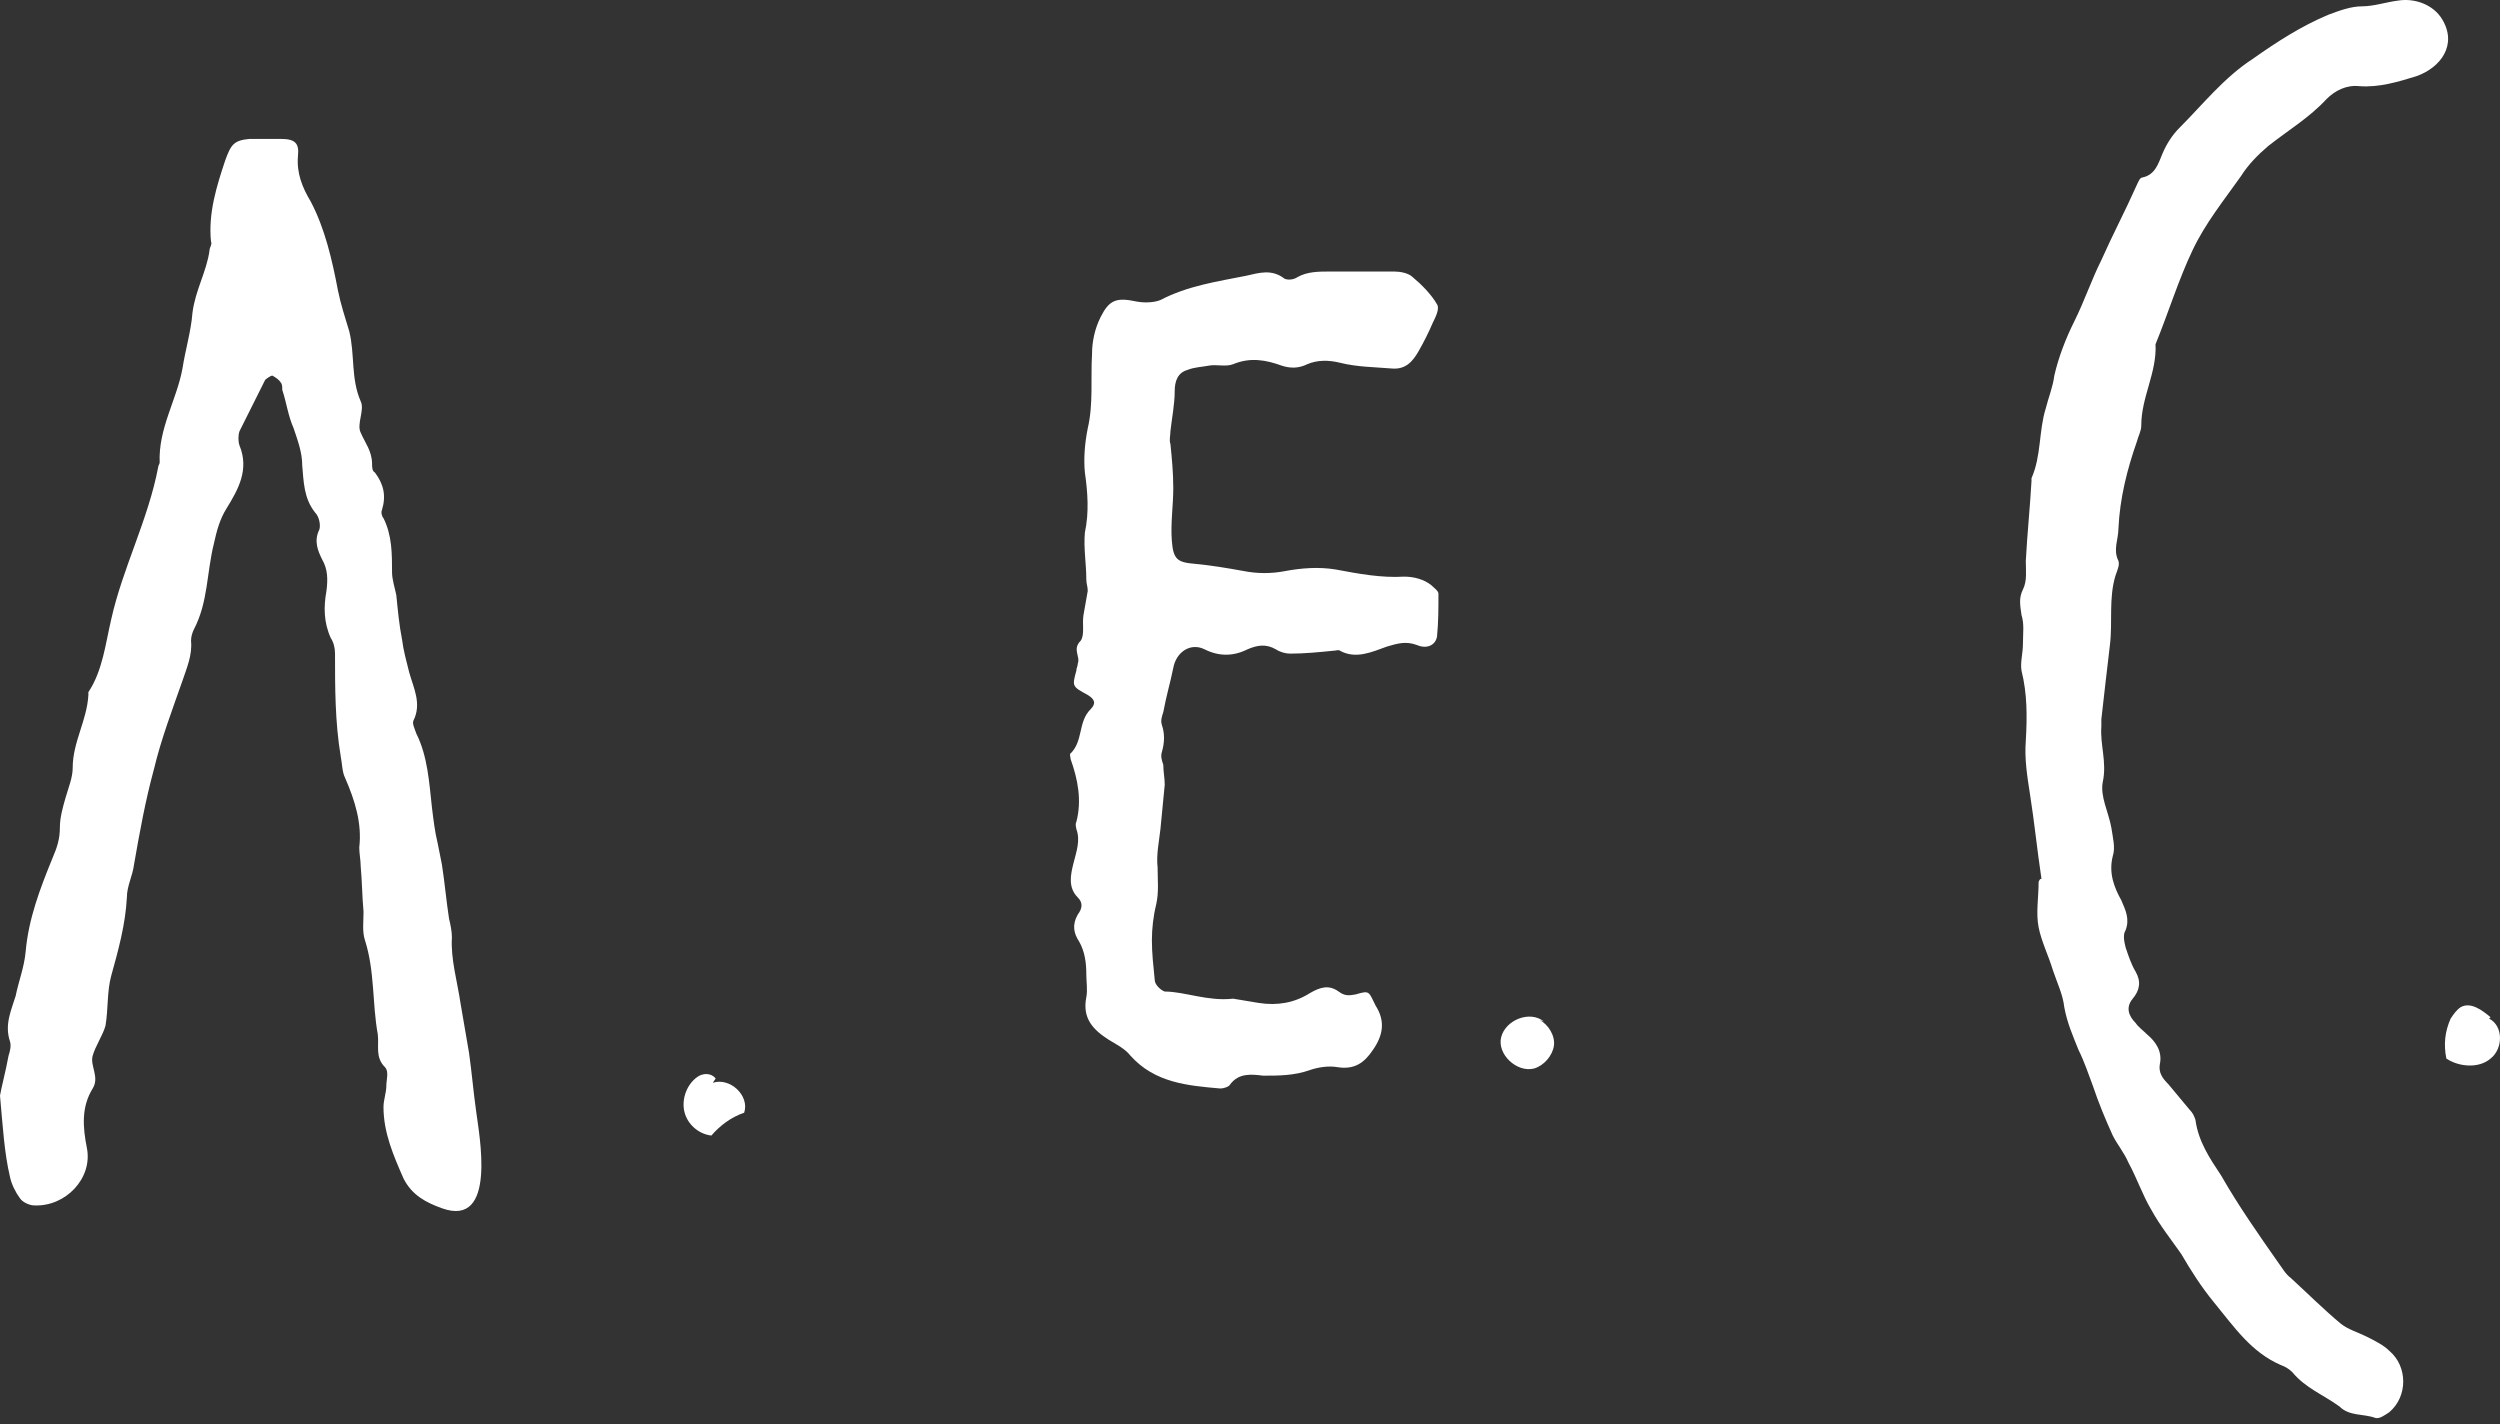 <?xml version="1.0" encoding="UTF-8"?> <svg xmlns="http://www.w3.org/2000/svg" width="330" height="188" viewBox="0 0 330 188" fill="none"><rect x="0" y="0" width="330" height="188" fill="#333333" stroke="none"/><path d="M0 144.623C0.188 143.494 0.753 141.423 1.129 139.353C1.317 138.788 1.505 138.036 1.317 137.471C0.565 135.213 1.505 133.331 2.07 131.449C2.446 129.567 3.199 127.684 3.387 125.614C3.764 121.285 5.269 117.333 6.963 113.193C7.527 111.875 7.904 110.746 7.904 109.24C7.904 107.923 8.28 106.606 8.656 105.288C9.033 103.971 9.597 102.653 9.597 101.336C9.597 97.948 11.479 95.125 11.667 91.737C11.667 91.549 11.667 91.549 11.667 91.361C13.549 88.538 13.925 84.962 14.678 81.763C16.184 74.987 19.571 68.588 20.888 61.625C20.888 61.437 21.076 61.248 21.076 61.06C20.888 56.543 23.334 52.779 24.087 48.639C24.463 46.192 25.216 43.745 25.404 41.299C25.781 38.287 27.286 35.841 27.663 33.018C27.663 32.641 28.039 32.265 27.851 31.888C27.474 28.124 28.604 24.548 29.733 21.161C30.485 19.09 30.862 18.526 32.932 18.338C34.249 18.338 35.754 18.338 37.072 18.338C38.953 18.338 39.518 18.902 39.33 20.596C39.142 22.855 39.894 24.737 41.023 26.619C42.905 30.195 43.846 34.335 44.599 38.287C44.975 40.169 45.54 41.863 46.104 43.745C46.857 46.757 46.292 49.956 47.61 52.967C48.174 54.096 47.045 55.979 47.61 57.108C48.174 58.425 49.115 59.554 49.115 61.248C49.115 61.625 49.115 62.189 49.492 62.377C50.621 63.883 50.997 65.389 50.432 67.271C50.244 67.647 50.432 68.212 50.621 68.4C51.75 70.659 51.75 73.105 51.75 75.552C51.75 76.493 52.126 77.622 52.314 78.563C52.502 80.445 52.691 82.515 53.067 84.397C53.255 85.903 53.632 87.221 54.008 88.726C54.572 90.796 55.702 92.867 54.572 95.125C54.384 95.501 54.761 96.254 54.949 96.819C56.454 99.83 56.642 103.218 57.019 106.606C57.207 108.111 57.395 109.805 57.772 111.311C57.96 112.252 58.148 113.193 58.336 114.134C58.712 116.58 58.901 118.839 59.277 121.285C59.465 122.038 59.653 122.979 59.653 123.732C59.465 126.555 60.406 129.755 60.782 132.39C61.159 134.648 61.535 136.718 61.912 138.977C62.288 141.612 62.476 144.058 62.852 146.693C63.229 149.704 65.675 162.126 58.336 159.491C56.266 158.738 54.384 157.797 53.255 155.539C51.938 152.527 50.621 149.516 50.621 146.128C50.621 145.187 50.997 144.246 50.997 143.305C50.997 142.553 51.373 141.423 50.809 140.859C49.492 139.541 50.056 138.036 49.868 136.53C49.115 132.39 49.492 128.249 48.174 124.109C47.798 122.979 47.986 121.662 47.986 120.344C47.798 118.274 47.798 116.392 47.61 114.322C47.61 113.569 47.422 112.628 47.422 111.875C47.798 108.676 46.857 105.665 45.54 102.653C45.163 101.9 45.163 100.771 44.975 99.83C44.222 95.313 44.223 90.796 44.223 86.279C44.223 85.527 44.034 84.774 43.658 84.209C42.717 82.139 42.717 80.069 43.093 77.998C43.282 76.493 43.282 75.175 42.529 73.858C41.964 72.729 41.4 71.411 42.153 69.906C42.341 69.341 42.153 68.212 41.588 67.647C40.083 65.765 40.083 63.507 39.894 61.437C39.894 59.743 39.33 58.237 38.765 56.543C38.013 54.849 37.824 53.156 37.26 51.462C37.26 51.085 37.26 50.709 37.072 50.521C36.883 50.144 36.319 49.768 35.943 49.58C35.754 49.58 35.19 49.956 35.002 50.144C33.873 52.403 32.743 54.661 31.614 56.92C31.426 57.484 31.426 58.237 31.614 58.802C32.932 62.001 31.426 64.636 29.921 67.083C28.98 68.588 28.604 70.094 28.227 71.788C27.286 75.552 27.474 79.504 25.593 83.08C25.404 83.456 25.216 84.021 25.216 84.586C25.404 86.468 24.652 88.162 24.087 89.855C22.77 93.619 21.264 97.572 20.323 101.524C19.195 105.664 18.442 109.805 17.689 114.134C17.501 115.639 16.748 116.957 16.748 118.462C16.56 122.038 15.619 125.426 14.678 128.814C14.114 130.884 14.302 133.142 13.925 135.401C13.549 136.718 12.608 138.036 12.232 139.353C11.855 140.671 13.173 142.176 12.232 143.682C10.726 146.129 10.915 148.763 11.479 151.586C12.232 155.539 8.656 159.303 4.516 159.115C3.952 159.115 3.011 158.738 2.635 158.174C2.07 157.421 1.505 156.292 1.317 155.35C0.565 152.151 0.376 148.763 0 144.623Z" fill="white"></path><path d="M269.476 116.016C268.911 112.252 268.535 108.488 267.97 104.912C267.594 102.465 267.217 100.207 267.406 97.76C267.594 94.56 267.594 91.549 266.841 88.538C266.653 87.409 267.029 86.279 267.029 84.962C267.029 83.645 267.217 82.327 266.841 81.198C266.653 79.88 266.465 78.939 267.029 77.81C267.594 76.681 267.406 75.364 267.406 74.046C267.594 70.47 267.97 66.894 268.158 63.507C268.158 63.319 268.158 63.319 268.158 63.13C269.476 60.119 269.099 56.92 270.04 53.908C270.416 52.403 270.981 51.085 271.169 49.58C271.734 47.133 272.675 44.686 273.804 42.428C275.121 39.793 276.062 36.97 277.379 34.335C278.885 30.947 280.578 27.748 282.084 24.36C282.272 23.984 282.46 23.419 282.836 23.419C284.53 23.043 284.906 21.537 285.471 20.22C286.035 18.902 286.788 17.773 287.729 16.832C290.74 13.821 293.563 10.245 297.326 7.798C300.525 5.54 303.725 3.469 307.3 1.964C308.805 1.399 310.311 0.835 311.816 0.835C313.322 0.835 315.015 0.27 316.521 0.082C318.779 -0.295 321.225 0.646 322.354 2.528C324.424 5.916 322.166 8.927 318.967 10.057C316.521 10.809 314.074 11.562 311.44 11.374C309.746 11.186 308.241 11.939 307.112 13.068C304.854 15.515 302.031 17.208 299.396 19.279C298.079 20.408 296.762 21.725 295.821 23.231C293.563 26.43 291.116 29.442 289.423 33.018C287.541 36.97 286.224 41.299 284.53 45.439C284.718 49.203 282.648 52.403 282.648 56.167C282.648 56.92 282.272 57.484 282.084 58.237C280.766 62.001 279.825 65.765 279.637 69.718C279.637 71.223 278.885 72.541 279.637 74.046C279.825 74.611 279.449 75.364 279.261 75.928C278.32 78.939 278.885 82.139 278.508 85.15C278.132 88.35 277.756 91.549 277.379 94.937C277.379 95.313 277.379 95.501 277.379 95.878C277.191 98.325 278.132 100.583 277.567 103.218C277.191 105.1 278.32 107.17 278.696 109.24C278.885 110.558 279.261 111.875 278.885 113.004C278.32 115.263 279.073 117.145 280.014 118.839C280.578 120.156 281.143 121.285 280.578 122.791C280.202 123.356 280.39 124.297 280.578 125.05C280.955 126.179 281.331 127.308 281.895 128.249C282.648 129.566 282.46 130.696 281.519 131.825C280.578 132.954 280.955 134.083 281.895 135.024C282.272 135.589 282.836 135.965 283.401 136.53C284.53 137.471 285.471 138.789 285.095 140.482C284.906 141.612 285.471 142.364 286.224 143.117C287.165 144.246 288.105 145.376 289.046 146.505C289.423 146.881 289.611 147.258 289.799 147.822C290.175 150.645 291.681 152.904 293.186 155.162C295.445 159.115 298.079 162.879 300.714 166.643C301.278 167.396 301.655 168.148 302.407 168.713C304.665 170.783 306.735 172.854 308.994 174.736C309.934 175.488 311.252 175.865 312.381 176.429C313.51 176.994 314.639 177.559 315.392 178.311C317.838 180.382 317.838 184.334 315.392 186.404C314.827 186.781 314.074 187.345 313.51 187.157C312.004 186.592 310.123 186.969 308.805 185.651C306.735 184.146 304.289 183.205 302.595 181.135C302.219 180.758 301.655 180.382 301.09 180.194C297.138 178.5 294.88 175.112 292.245 171.913C290.552 169.842 289.235 167.772 287.917 165.514C286.6 163.631 285.095 161.749 283.965 159.679C282.836 157.797 282.084 155.539 280.955 153.468C280.39 152.151 279.449 151.022 278.885 149.893C277.944 147.822 277.003 145.564 276.25 143.305C275.686 141.8 275.121 140.106 274.368 138.6C273.616 136.718 272.863 135.024 272.486 132.954C272.298 131.26 271.546 129.755 270.981 128.061C270.416 126.179 269.476 124.297 269.099 122.415C268.723 120.533 269.099 118.462 269.099 116.392C269.287 116.016 269.287 116.016 269.476 116.016Z" fill="white"></path><path d="M162.777 131.825C163.906 132.013 165.035 132.201 166.164 132.39C168.61 132.766 170.868 132.39 172.938 131.072C174.256 130.319 175.385 129.943 176.702 130.884C177.455 131.449 178.019 131.449 178.96 131.26C180.842 130.696 180.654 130.884 181.595 132.766C182.912 134.836 182.536 136.718 181.218 138.6C180.089 140.294 178.772 141.235 176.514 140.859C175.385 140.671 174.067 140.859 172.938 141.235C170.868 141.988 168.798 141.988 166.728 141.988C165.223 141.8 163.529 141.612 162.4 143.117C162.212 143.494 161.459 143.682 161.083 143.682C156.755 143.305 152.427 142.929 149.227 139.353C148.475 138.412 147.346 137.847 146.405 137.283C144.335 135.965 142.829 134.46 143.394 131.637C143.582 130.696 143.394 129.567 143.394 128.625C143.394 127.12 143.206 125.614 142.453 124.297C141.7 123.168 141.512 122.038 142.265 120.721C142.829 119.968 143.018 119.215 142.265 118.462C140.948 117.145 141.324 115.451 141.7 113.946C142.077 112.44 142.641 110.934 142.077 109.429C142.077 109.24 141.888 108.864 142.077 108.488C142.829 105.665 142.265 102.841 141.324 100.207C141.324 100.018 141.136 99.454 141.324 99.454C143.018 97.76 142.265 95.313 143.958 93.619C144.711 92.867 144.523 92.302 143.582 91.737C141.512 90.608 141.512 90.608 142.077 88.538C142.077 88.162 142.265 87.973 142.265 87.597C142.641 86.656 141.512 85.715 142.641 84.586C143.206 83.833 142.829 82.327 143.018 81.198C143.206 80.069 143.394 79.128 143.582 77.998C143.582 77.434 143.394 77.057 143.394 76.493C143.394 74.423 143.018 72.352 143.206 70.282C143.77 67.647 143.582 65.012 143.206 62.377C143.018 60.495 143.206 58.425 143.582 56.543C144.335 53.344 143.958 49.956 144.147 46.757C144.147 45.063 144.523 43.369 145.276 41.863C146.405 39.605 147.346 39.228 149.98 39.793C150.921 39.981 152.238 39.981 153.179 39.605C156.755 37.723 160.707 37.158 164.47 36.405C166.164 36.029 167.857 35.464 169.551 36.782C169.927 36.97 170.68 36.97 171.245 36.593C172.562 35.841 174.067 35.841 175.573 35.841C178.396 35.841 181.218 35.841 184.041 35.841C184.794 35.841 185.923 36.029 186.487 36.593C187.616 37.535 188.934 38.852 189.686 40.169C190.063 40.734 189.498 41.863 189.122 42.616C188.557 43.933 187.993 45.063 187.24 46.38C186.487 47.697 185.546 48.827 183.665 48.639C181.406 48.45 179.148 48.45 176.89 47.886C175.385 47.509 173.879 47.509 172.562 48.074C171.433 48.639 170.304 48.639 169.175 48.262C167.105 47.509 165.035 47.133 162.777 48.074C161.836 48.45 160.518 48.074 159.577 48.262C158.637 48.45 157.696 48.45 156.755 48.827C155.437 49.203 155.061 50.332 155.061 51.65C155.061 53.344 154.685 55.226 154.497 56.92C154.497 57.484 154.308 58.049 154.497 58.613C154.685 60.495 154.873 62.377 154.873 64.448C154.873 66.706 154.497 69.153 154.685 71.411C154.873 73.858 155.437 74.234 157.696 74.423C159.766 74.611 162.024 74.987 164.094 75.364C165.976 75.74 167.857 75.74 169.739 75.364C171.809 74.987 174.067 74.799 176.326 75.175C179.336 75.74 182.347 76.305 185.358 76.116C186.676 76.116 187.993 76.493 188.934 77.246C189.31 77.622 189.875 77.999 189.875 78.375C189.875 80.257 189.875 82.139 189.686 84.021C189.498 85.15 188.369 85.715 187.052 85.15C185.546 84.586 184.417 84.962 183.1 85.338C181.03 86.091 178.96 87.032 176.89 85.903C176.702 85.715 176.326 85.903 175.949 85.903C174.067 86.091 172.186 86.279 170.304 86.279C169.739 86.279 168.987 86.091 168.422 85.715C167.105 84.962 165.976 85.15 164.658 85.715C162.777 86.656 160.895 86.656 159.013 85.715C157.131 84.774 155.249 86.091 154.873 88.162C154.497 90.044 153.932 91.926 153.556 93.996C153.367 94.56 153.179 95.125 153.368 95.69C153.744 96.819 153.744 97.948 153.368 99.266C153.179 99.83 153.367 100.395 153.556 100.959C153.556 101.9 153.744 102.653 153.744 103.594C153.556 105.476 153.367 107.358 153.179 109.429C152.991 111.122 152.615 112.816 152.803 114.51C152.803 116.204 152.991 117.71 152.615 119.403C152.238 120.909 152.05 122.603 152.05 124.109C152.05 125.802 152.238 127.496 152.427 129.378C152.427 129.943 153.179 130.696 153.744 130.884C156.378 130.884 159.389 132.201 162.777 131.825Z" fill="white"></path><path d="M94.467 142.364C93.902 141.612 92.773 141.612 92.02 142.176C90.703 143.117 89.951 144.999 90.327 146.693C90.703 148.387 92.209 149.704 93.902 149.893C95.031 148.575 96.537 147.446 98.23 146.881C98.983 144.623 96.349 142.176 94.091 142.929" fill="white"></path><path d="M203.8 134.836C201.918 133.331 198.719 134.648 198.155 136.906C197.59 139.165 200.224 141.611 202.483 141.047C203.8 140.67 204.929 139.353 205.117 138.036C205.305 136.718 204.365 135.213 203.235 134.648" fill="white"></path><path d="M328.752 134.272C327.623 133.331 326.118 132.201 324.8 132.954C324.236 133.331 323.86 133.895 323.483 134.46C322.73 136.154 322.542 137.848 322.919 139.73C324.612 140.859 327.247 141.047 328.752 139.73C330.446 138.412 330.446 135.401 328.564 134.46" fill="white"></path></svg> 